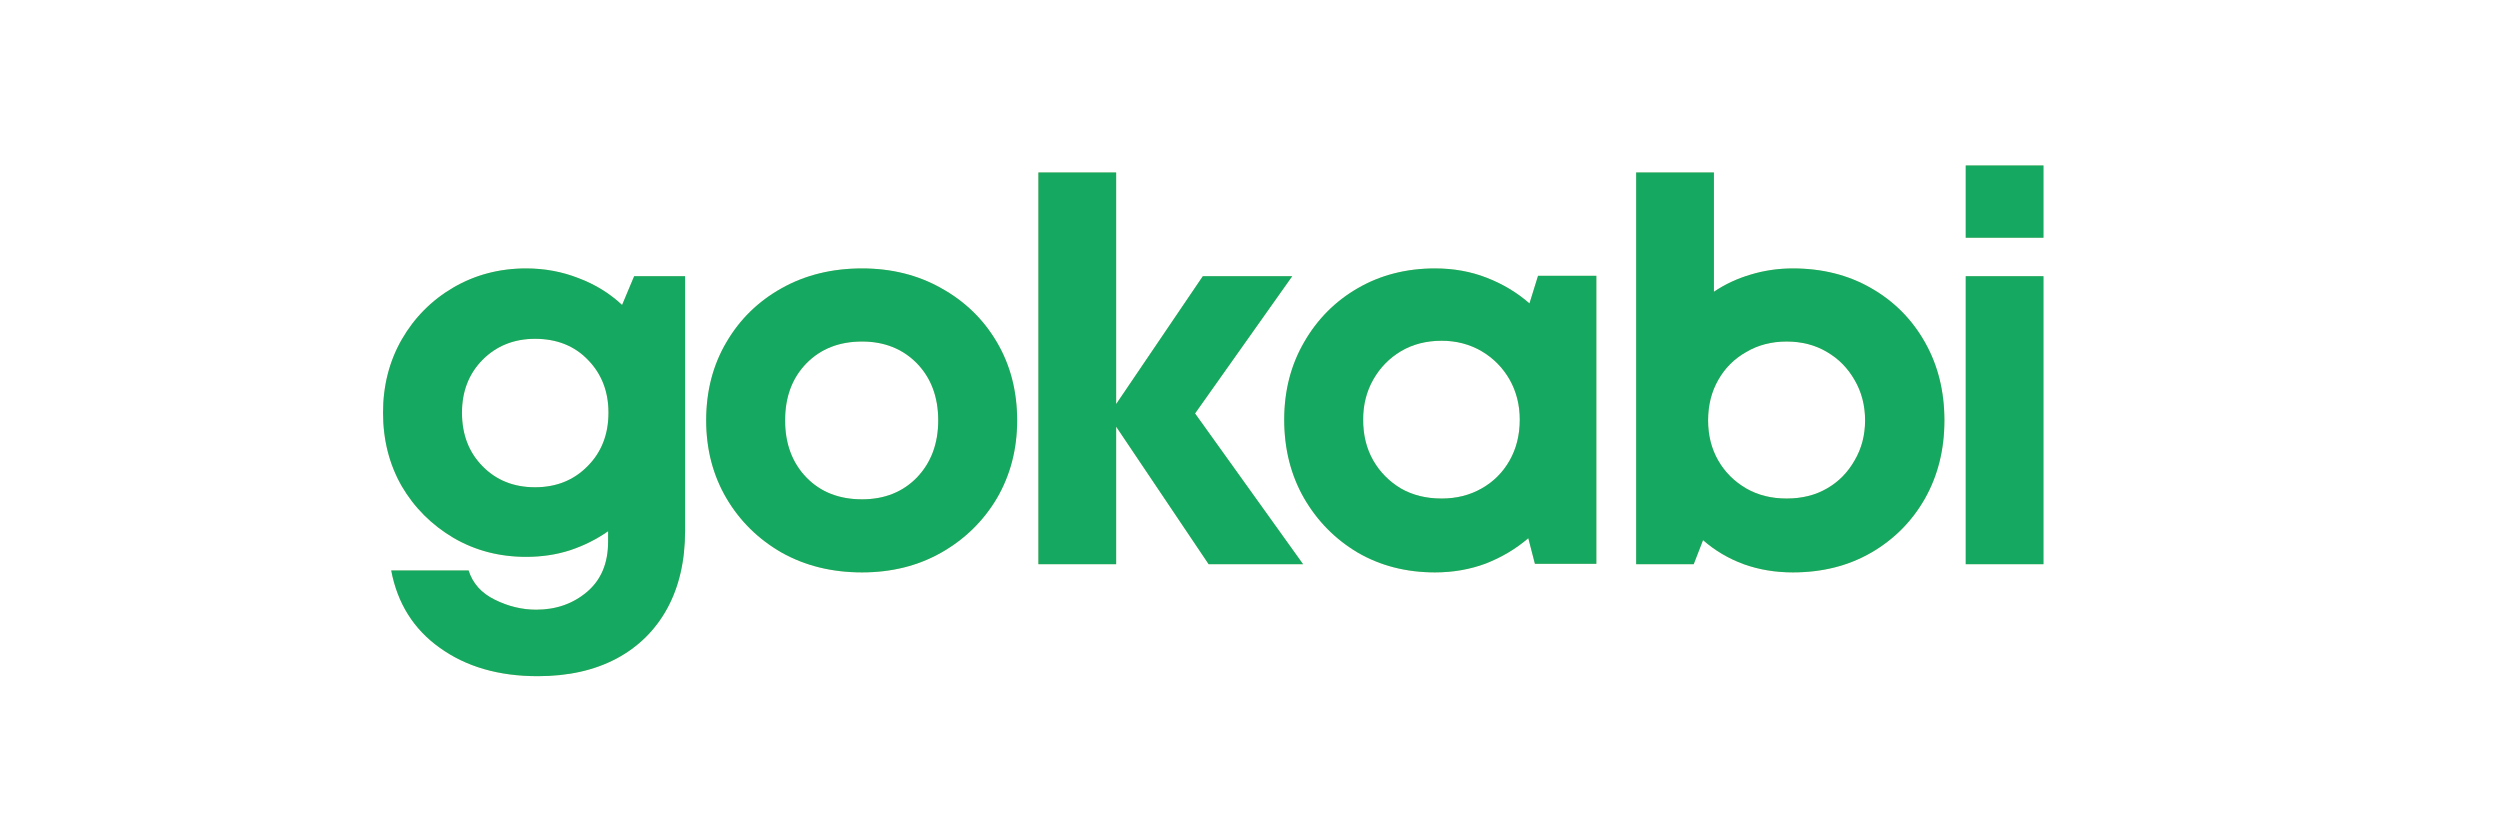 <svg xmlns="http://www.w3.org/2000/svg" xmlns:xlink="http://www.w3.org/1999/xlink" width="134" zoomAndPan="magnify" viewBox="0 0 100.5 33" height="44" preserveAspectRatio="xMidYMid meet" version="1.2"><defs><clipPath id="b424a2e4b8"><path d="M 27 0.531 L 39 0.531 L 39 17 L 27 17 Z M 27 0.531 "/></clipPath><clipPath id="0c7f4a3d26"><path d="M 51 0.531 L 65 0.531 L 65 18 L 51 18 Z M 51 0.531 "/></clipPath><clipPath id="864eee3142"><path d="M 65 0.531 L 68.867 0.531 L 68.867 17 L 65 17 Z M 65 0.531 "/></clipPath><clipPath id="f7e69ded40"><path d="M 27 0.531 L 39 0.531 L 39 17 L 27 17 Z M 27 0.531 "/></clipPath><clipPath id="f1b22ceb0a"><path d="M 51 0.531 L 65 0.531 L 65 18 L 51 18 Z M 51 0.531 "/></clipPath><clipPath id="14fc795ba7"><path d="M 65 0.531 L 68.867 0.531 L 68.867 17 L 65 17 Z M 65 0.531 "/></clipPath><clipPath id="0e916050df"><rect x="0" width="69" y="0" height="23"/></clipPath></defs><g id="6601cd2dc2"><g transform="matrix(1,0,0,1,14,6)"><g clip-path="url(#0e916050df)"><g style="fill:#c3921c;fill-opacity:0.4;"><g transform="translate(0.649, 16.682)"><path style="stroke:none" d="M 10.844 -11.578 L 12.891 -11.578 L 12.891 -1.344 C 12.891 -0.133 12.648 0.906 12.172 1.781 C 11.691 2.656 11.008 3.328 10.125 3.797 C 9.238 4.266 8.188 4.5 6.969 4.5 C 5.395 4.5 4.082 4.117 3.031 3.359 C 1.977 2.609 1.328 1.57 1.078 0.25 L 4.188 0.25 C 4.352 0.77 4.703 1.16 5.234 1.422 C 5.773 1.691 6.332 1.828 6.906 1.828 C 7.707 1.828 8.391 1.586 8.953 1.109 C 9.516 0.629 9.797 -0.039 9.797 -0.906 L 9.797 -1.328 C 9.336 -1.004 8.828 -0.75 8.266 -0.562 C 7.711 -0.383 7.125 -0.297 6.5 -0.297 C 5.426 -0.297 4.453 -0.551 3.578 -1.062 C 2.703 -1.582 2.008 -2.273 1.5 -3.141 C 1 -4.016 0.75 -5 0.75 -6.094 C 0.75 -7.176 1 -8.156 1.5 -9.031 C 2.008 -9.914 2.703 -10.613 3.578 -11.125 C 4.453 -11.633 5.426 -11.891 6.5 -11.891 C 7.25 -11.891 7.953 -11.758 8.609 -11.5 C 9.273 -11.25 9.859 -10.891 10.359 -10.422 Z M 6.859 -3.094 C 7.711 -3.094 8.414 -3.375 8.969 -3.938 C 9.531 -4.5 9.812 -5.219 9.812 -6.094 C 9.812 -6.945 9.535 -7.656 8.984 -8.219 C 8.441 -8.781 7.734 -9.062 6.859 -9.062 C 6.016 -9.062 5.312 -8.781 4.75 -8.219 C 4.195 -7.656 3.922 -6.945 3.922 -6.094 C 3.922 -5.219 4.195 -4.5 4.75 -3.938 C 5.301 -3.375 6.004 -3.094 6.859 -3.094 Z M 6.859 -3.094 "/></g></g><g style="fill:#c3921c;fill-opacity:0.4;"><g transform="translate(13.639, 16.682)"><path style="stroke:none" d="M 7.016 0.328 C 5.805 0.328 4.727 0.062 3.781 -0.469 C 2.844 -1.008 2.102 -1.738 1.562 -2.656 C 1.02 -3.582 0.75 -4.625 0.75 -5.781 C 0.75 -6.957 1.02 -8.004 1.562 -8.922 C 2.102 -9.848 2.844 -10.57 3.781 -11.094 C 4.727 -11.625 5.805 -11.891 7.016 -11.891 C 8.203 -11.891 9.266 -11.625 10.203 -11.094 C 11.148 -10.57 11.895 -9.848 12.438 -8.922 C 12.977 -8.004 13.25 -6.957 13.25 -5.781 C 13.25 -4.625 12.977 -3.582 12.438 -2.656 C 11.895 -1.738 11.148 -1.008 10.203 -0.469 C 9.266 0.062 8.203 0.328 7.016 0.328 Z M 7.016 -2.609 C 7.91 -2.609 8.645 -2.898 9.219 -3.484 C 9.789 -4.078 10.078 -4.844 10.078 -5.781 C 10.078 -6.727 9.789 -7.492 9.219 -8.078 C 8.645 -8.66 7.91 -8.953 7.016 -8.953 C 6.098 -8.953 5.352 -8.66 4.781 -8.078 C 4.207 -7.492 3.922 -6.727 3.922 -5.781 C 3.922 -4.844 4.207 -4.078 4.781 -3.484 C 5.352 -2.898 6.098 -2.609 7.016 -2.609 Z M 7.016 -2.609 "/></g></g><g clip-rule="nonzero" clip-path="url(#b424a2e4b8)"><g style="fill:#c3921c;fill-opacity:0.4;"><g transform="translate(26.244, 16.682)"><path style="stroke:none" d="M 12.141 0 L 8.344 0 L 4.625 -5.531 L 4.625 0 L 1.5 0 L 1.5 -15.75 L 4.625 -15.75 L 4.625 -6.438 L 8.109 -11.578 L 11.703 -11.578 L 7.797 -6.062 Z M 12.141 0 "/></g></g></g><g style="fill:#c3921c;fill-opacity:0.4;"><g transform="translate(36.876, 16.682)"><path style="stroke:none" d="M 10.953 -11.594 L 13.297 -11.594 L 13.297 -0.016 L 10.828 -0.016 L 10.562 -1.047 C 10.062 -0.617 9.492 -0.281 8.859 -0.031 C 8.223 0.207 7.539 0.328 6.812 0.328 C 5.656 0.328 4.617 0.062 3.703 -0.469 C 2.797 -1.008 2.078 -1.738 1.547 -2.656 C 1.016 -3.582 0.75 -4.633 0.75 -5.812 C 0.75 -6.969 1.016 -8.004 1.547 -8.922 C 2.078 -9.848 2.797 -10.57 3.703 -11.094 C 4.617 -11.625 5.656 -11.891 6.812 -11.891 C 7.562 -11.891 8.254 -11.766 8.891 -11.516 C 9.535 -11.266 10.109 -10.922 10.609 -10.484 Z M 7.078 -2.641 C 7.672 -2.641 8.207 -2.773 8.688 -3.047 C 9.164 -3.316 9.539 -3.691 9.812 -4.172 C 10.082 -4.648 10.219 -5.195 10.219 -5.812 C 10.219 -6.406 10.082 -6.941 9.812 -7.422 C 9.539 -7.898 9.164 -8.281 8.688 -8.562 C 8.207 -8.844 7.672 -8.984 7.078 -8.984 C 6.461 -8.984 5.914 -8.844 5.438 -8.562 C 4.969 -8.281 4.598 -7.898 4.328 -7.422 C 4.055 -6.941 3.922 -6.406 3.922 -5.812 C 3.922 -5.195 4.055 -4.648 4.328 -4.172 C 4.598 -3.703 4.969 -3.328 5.438 -3.047 C 5.914 -2.773 6.461 -2.641 7.078 -2.641 Z M 7.078 -2.641 "/></g></g><g clip-rule="nonzero" clip-path="url(#0c7f4a3d26)"><g style="fill:#c3921c;fill-opacity:0.4;"><g transform="translate(50.274, 16.682)"><path style="stroke:none" d="M 7.797 -11.891 C 8.984 -11.891 10.035 -11.625 10.953 -11.094 C 11.867 -10.57 12.586 -9.848 13.109 -8.922 C 13.629 -8.004 13.891 -6.957 13.891 -5.781 C 13.891 -4.613 13.629 -3.566 13.109 -2.641 C 12.586 -1.723 11.867 -1 10.953 -0.469 C 10.035 0.062 8.984 0.328 7.797 0.328 C 7.098 0.328 6.441 0.219 5.828 0 C 5.211 -0.227 4.664 -0.551 4.188 -0.969 L 3.812 0 L 1.5 0 L 1.5 -15.75 L 4.625 -15.75 L 4.625 -10.953 C 5.07 -11.254 5.562 -11.484 6.094 -11.641 C 6.633 -11.805 7.203 -11.891 7.797 -11.891 Z M 7.547 -2.641 C 8.16 -2.641 8.703 -2.773 9.172 -3.047 C 9.641 -3.316 10.008 -3.691 10.281 -4.172 C 10.562 -4.648 10.703 -5.188 10.703 -5.781 C 10.703 -6.383 10.562 -6.926 10.281 -7.406 C 10.008 -7.883 9.641 -8.258 9.172 -8.531 C 8.703 -8.812 8.16 -8.953 7.547 -8.953 C 6.941 -8.953 6.398 -8.812 5.922 -8.531 C 5.441 -8.258 5.066 -7.883 4.797 -7.406 C 4.523 -6.926 4.391 -6.383 4.391 -5.781 C 4.391 -5.188 4.523 -4.648 4.797 -4.172 C 5.066 -3.703 5.441 -3.328 5.922 -3.047 C 6.398 -2.773 6.941 -2.641 7.547 -2.641 Z M 7.547 -2.641 "/></g></g></g><g clip-rule="nonzero" clip-path="url(#864eee3142)"><g style="fill:#c3921c;fill-opacity:0.4;"><g transform="translate(63.522, 16.682)"><path style="stroke:none" d="M 1.5 -13.125 L 1.5 -16.031 L 4.625 -16.031 L 4.625 -13.125 Z M 1.5 0 L 1.5 -11.578 L 4.625 -11.578 L 4.625 0 Z M 1.5 0 "/></g></g></g><g style="fill:#14a861;fill-opacity:1;"><g transform="translate(0.649, 16.682)"><path style="stroke:none" d="M 10.844 -11.578 L 12.891 -11.578 L 12.891 -1.344 C 12.891 -0.133 12.648 0.906 12.172 1.781 C 11.691 2.656 11.008 3.328 10.125 3.797 C 9.238 4.266 8.188 4.5 6.969 4.5 C 5.395 4.5 4.082 4.117 3.031 3.359 C 1.977 2.609 1.328 1.57 1.078 0.25 L 4.188 0.25 C 4.352 0.77 4.703 1.16 5.234 1.422 C 5.773 1.691 6.332 1.828 6.906 1.828 C 7.707 1.828 8.391 1.586 8.953 1.109 C 9.516 0.629 9.797 -0.039 9.797 -0.906 L 9.797 -1.328 C 9.336 -1.004 8.828 -0.75 8.266 -0.562 C 7.711 -0.383 7.125 -0.297 6.5 -0.297 C 5.426 -0.297 4.453 -0.551 3.578 -1.062 C 2.703 -1.582 2.008 -2.273 1.5 -3.141 C 1 -4.016 0.75 -5 0.75 -6.094 C 0.75 -7.176 1 -8.156 1.5 -9.031 C 2.008 -9.914 2.703 -10.613 3.578 -11.125 C 4.453 -11.633 5.426 -11.891 6.5 -11.891 C 7.25 -11.891 7.953 -11.758 8.609 -11.5 C 9.273 -11.25 9.859 -10.891 10.359 -10.422 Z M 6.859 -3.094 C 7.711 -3.094 8.414 -3.375 8.969 -3.938 C 9.531 -4.5 9.812 -5.219 9.812 -6.094 C 9.812 -6.945 9.535 -7.656 8.984 -8.219 C 8.441 -8.781 7.734 -9.062 6.859 -9.062 C 6.016 -9.062 5.312 -8.781 4.75 -8.219 C 4.195 -7.656 3.922 -6.945 3.922 -6.094 C 3.922 -5.219 4.195 -4.5 4.75 -3.938 C 5.301 -3.375 6.004 -3.094 6.859 -3.094 Z M 6.859 -3.094 "/></g></g><g style="fill:#14a861;fill-opacity:1;"><g transform="translate(13.639, 16.682)"><path style="stroke:none" d="M 7.016 0.328 C 5.805 0.328 4.727 0.062 3.781 -0.469 C 2.844 -1.008 2.102 -1.738 1.562 -2.656 C 1.02 -3.582 0.75 -4.625 0.75 -5.781 C 0.75 -6.957 1.02 -8.004 1.562 -8.922 C 2.102 -9.848 2.844 -10.57 3.781 -11.094 C 4.727 -11.625 5.805 -11.891 7.016 -11.891 C 8.203 -11.891 9.266 -11.625 10.203 -11.094 C 11.148 -10.57 11.895 -9.848 12.438 -8.922 C 12.977 -8.004 13.25 -6.957 13.25 -5.781 C 13.25 -4.625 12.977 -3.582 12.438 -2.656 C 11.895 -1.738 11.148 -1.008 10.203 -0.469 C 9.266 0.062 8.203 0.328 7.016 0.328 Z M 7.016 -2.609 C 7.91 -2.609 8.645 -2.898 9.219 -3.484 C 9.789 -4.078 10.078 -4.844 10.078 -5.781 C 10.078 -6.727 9.789 -7.492 9.219 -8.078 C 8.645 -8.66 7.91 -8.953 7.016 -8.953 C 6.098 -8.953 5.352 -8.66 4.781 -8.078 C 4.207 -7.492 3.922 -6.727 3.922 -5.781 C 3.922 -4.844 4.207 -4.078 4.781 -3.484 C 5.352 -2.898 6.098 -2.609 7.016 -2.609 Z M 7.016 -2.609 "/></g></g><g clip-rule="nonzero" clip-path="url(#f7e69ded40)"><g style="fill:#14a861;fill-opacity:1;"><g transform="translate(26.244, 16.682)"><path style="stroke:none" d="M 12.141 0 L 8.344 0 L 4.625 -5.531 L 4.625 0 L 1.5 0 L 1.5 -15.75 L 4.625 -15.75 L 4.625 -6.438 L 8.109 -11.578 L 11.703 -11.578 L 7.797 -6.062 Z M 12.141 0 "/></g></g></g><g style="fill:#14a861;fill-opacity:1;"><g transform="translate(36.876, 16.682)"><path style="stroke:none" d="M 10.953 -11.594 L 13.297 -11.594 L 13.297 -0.016 L 10.828 -0.016 L 10.562 -1.047 C 10.062 -0.617 9.492 -0.281 8.859 -0.031 C 8.223 0.207 7.539 0.328 6.812 0.328 C 5.656 0.328 4.617 0.062 3.703 -0.469 C 2.797 -1.008 2.078 -1.738 1.547 -2.656 C 1.016 -3.582 0.75 -4.633 0.75 -5.812 C 0.75 -6.969 1.016 -8.004 1.547 -8.922 C 2.078 -9.848 2.797 -10.57 3.703 -11.094 C 4.617 -11.625 5.656 -11.891 6.812 -11.891 C 7.562 -11.891 8.254 -11.766 8.891 -11.516 C 9.535 -11.266 10.109 -10.922 10.609 -10.484 Z M 7.078 -2.641 C 7.672 -2.641 8.207 -2.773 8.688 -3.047 C 9.164 -3.316 9.539 -3.691 9.812 -4.172 C 10.082 -4.648 10.219 -5.195 10.219 -5.812 C 10.219 -6.406 10.082 -6.941 9.812 -7.422 C 9.539 -7.898 9.164 -8.281 8.688 -8.562 C 8.207 -8.844 7.672 -8.984 7.078 -8.984 C 6.461 -8.984 5.914 -8.844 5.438 -8.562 C 4.969 -8.281 4.598 -7.898 4.328 -7.422 C 4.055 -6.941 3.922 -6.406 3.922 -5.812 C 3.922 -5.195 4.055 -4.648 4.328 -4.172 C 4.598 -3.703 4.969 -3.328 5.438 -3.047 C 5.914 -2.773 6.461 -2.641 7.078 -2.641 Z M 7.078 -2.641 "/></g></g><g clip-rule="nonzero" clip-path="url(#f1b22ceb0a)"><g style="fill:#14a861;fill-opacity:1;"><g transform="translate(50.274, 16.682)"><path style="stroke:none" d="M 7.797 -11.891 C 8.984 -11.891 10.035 -11.625 10.953 -11.094 C 11.867 -10.57 12.586 -9.848 13.109 -8.922 C 13.629 -8.004 13.891 -6.957 13.891 -5.781 C 13.891 -4.613 13.629 -3.566 13.109 -2.641 C 12.586 -1.723 11.867 -1 10.953 -0.469 C 10.035 0.062 8.984 0.328 7.797 0.328 C 7.098 0.328 6.441 0.219 5.828 0 C 5.211 -0.227 4.664 -0.551 4.188 -0.969 L 3.812 0 L 1.5 0 L 1.5 -15.75 L 4.625 -15.75 L 4.625 -10.953 C 5.07 -11.254 5.562 -11.484 6.094 -11.641 C 6.633 -11.805 7.203 -11.891 7.797 -11.891 Z M 7.547 -2.641 C 8.16 -2.641 8.703 -2.773 9.172 -3.047 C 9.641 -3.316 10.008 -3.691 10.281 -4.172 C 10.562 -4.648 10.703 -5.188 10.703 -5.781 C 10.703 -6.383 10.562 -6.926 10.281 -7.406 C 10.008 -7.883 9.641 -8.258 9.172 -8.531 C 8.703 -8.812 8.16 -8.953 7.547 -8.953 C 6.941 -8.953 6.398 -8.812 5.922 -8.531 C 5.441 -8.258 5.066 -7.883 4.797 -7.406 C 4.523 -6.926 4.391 -6.383 4.391 -5.781 C 4.391 -5.188 4.523 -4.648 4.797 -4.172 C 5.066 -3.703 5.441 -3.328 5.922 -3.047 C 6.398 -2.773 6.941 -2.641 7.547 -2.641 Z M 7.547 -2.641 "/></g></g></g><g clip-rule="nonzero" clip-path="url(#14fc795ba7)"><g style="fill:#14a861;fill-opacity:1;"><g transform="translate(63.522, 16.682)"><path style="stroke:none" d="M 1.5 -13.125 L 1.5 -16.031 L 4.625 -16.031 L 4.625 -13.125 Z M 1.5 0 L 1.5 -11.578 L 4.625 -11.578 L 4.625 0 Z M 1.5 0 "/></g></g></g></g></g></g></svg>